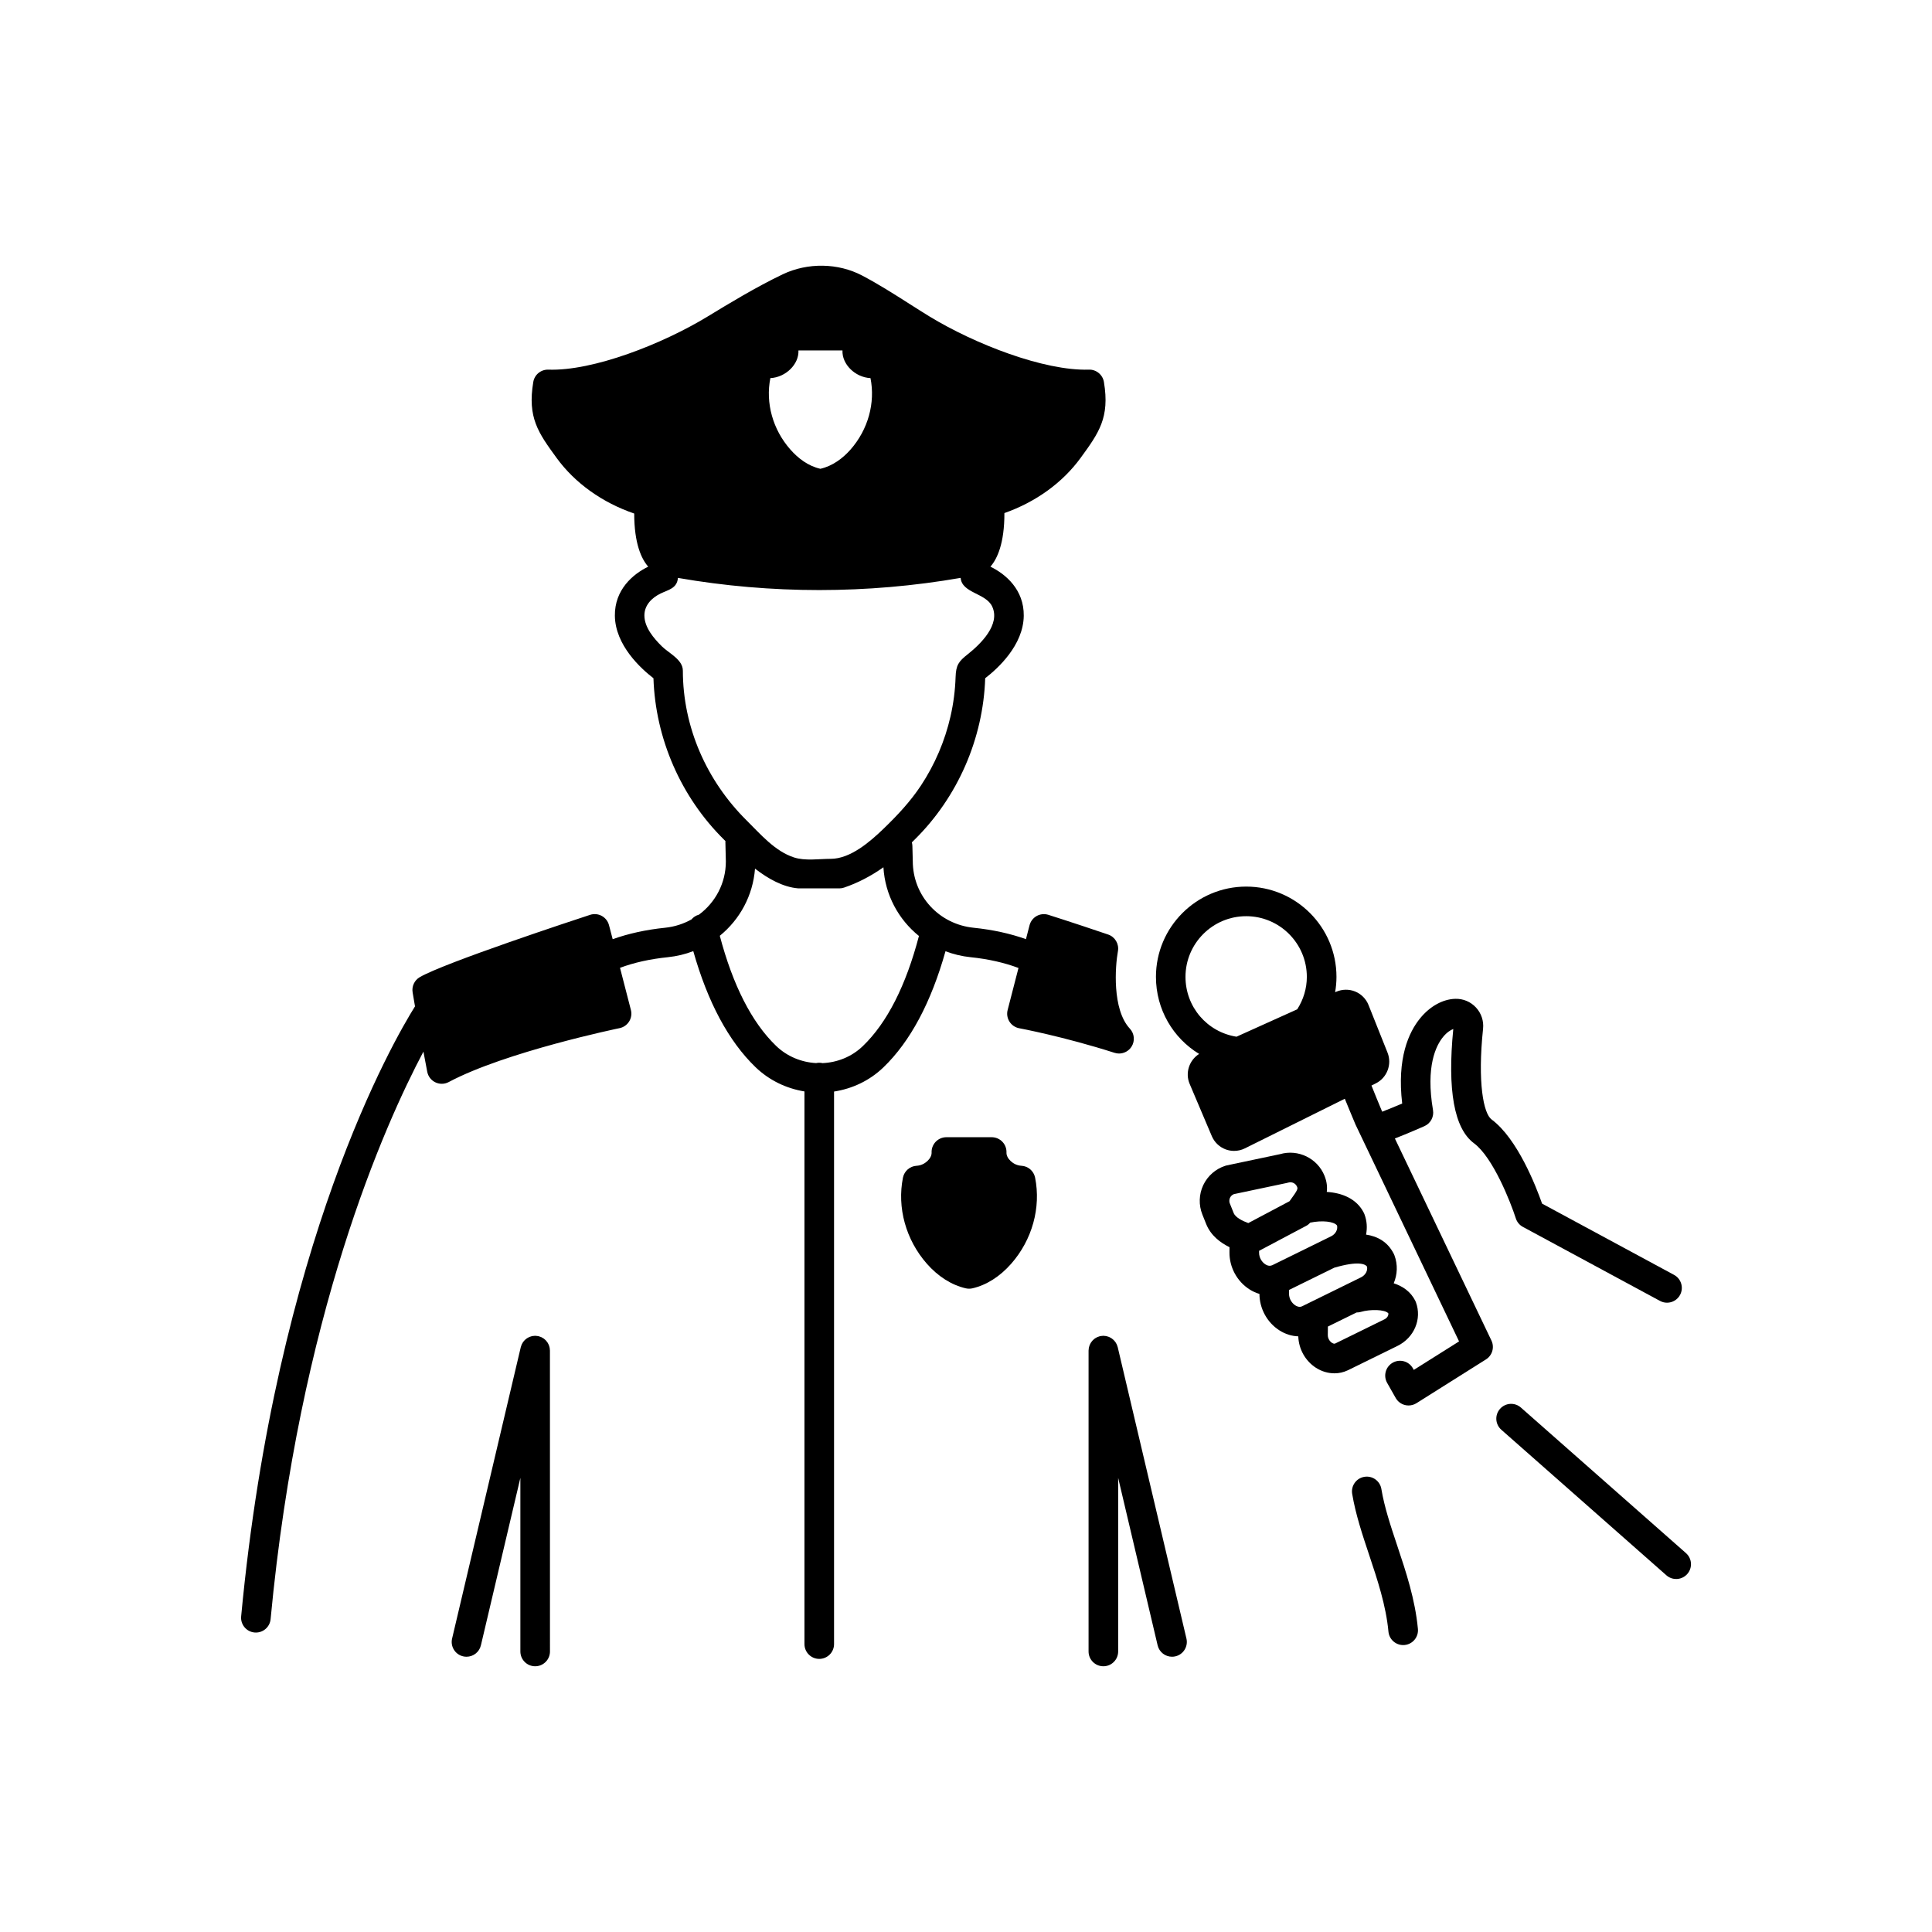 <?xml version="1.0" encoding="UTF-8"?>
<!-- Uploaded to: SVG Repo, www.svgrepo.com, Generator: SVG Repo Mixer Tools -->
<svg fill="#000000" width="800px" height="800px" version="1.1" viewBox="144 144 512 512" xmlns="http://www.w3.org/2000/svg">
 <g>
  <path d="m510.08 538.6c-0.355-2.137-2.371-3.578-4.512-3.227-2.137 0.355-3.582 2.375-3.227 4.508 0.898 5.414 2.727 10.891 4.496 16.188 2.191 6.57 4.461 13.359 5.117 20.336 0.191 2.031 1.898 3.555 3.898 3.555 0.125 0 0.246-0.004 0.375-0.016 2.156-0.203 3.738-2.117 3.535-4.269-0.742-7.871-3.156-15.098-5.488-22.082-1.75-5.242-3.398-10.191-4.195-14.992z"/>
  <path d="m414.68 452.94c-2.207-0.117-4.016-2.008-3.953-3.477 0.047-1.066-0.344-2.109-1.086-2.883-0.738-0.773-1.762-1.207-2.832-1.207h-12.008c-1.07 0-2.094 0.438-2.832 1.207-0.738 0.773-1.133 1.812-1.086 2.883 0.062 1.465-1.75 3.359-3.953 3.477-1.789 0.098-3.285 1.391-3.637 3.144-1.594 7.957 0.77 16.484 6.324 22.805 2.992 3.406 6.566 5.664 10.328 6.531 0.289 0.066 0.586 0.098 0.879 0.098 0.297 0 0.59-0.031 0.879-0.098 3.727-0.859 7.285-3.117 10.285-6.531 5.555-6.32 7.918-14.844 6.324-22.805-0.352-1.758-1.848-3.051-3.633-3.144z"/>
  <path d="m440.21 501.02c-0.023-0.098-0.066-0.184-0.094-0.277-0.043-0.137-0.082-0.277-0.141-0.41-0.055-0.125-0.125-0.238-0.191-0.352-0.059-0.102-0.109-0.207-0.176-0.301-0.086-0.125-0.188-0.234-0.289-0.348-0.066-0.074-0.125-0.152-0.195-0.219-0.113-0.113-0.242-0.207-0.367-0.305-0.07-0.055-0.141-0.113-0.215-0.164-0.141-0.09-0.289-0.164-0.438-0.238-0.074-0.035-0.148-0.078-0.227-0.113-0.168-0.066-0.34-0.117-0.516-0.16-0.07-0.02-0.141-0.043-0.211-0.059-0.188-0.035-0.379-0.051-0.57-0.059-0.062-0.004-0.117-0.02-0.18-0.02-0.012 0-0.023 0.004-0.035 0.004-0.148 0-0.297 0.027-0.445 0.043-0.125 0.016-0.25 0.023-0.371 0.051-0.016 0.004-0.031 0.004-0.047 0.008-0.086 0.02-0.164 0.059-0.246 0.086-0.152 0.047-0.301 0.09-0.445 0.152-0.109 0.047-0.211 0.113-0.316 0.172-0.117 0.066-0.234 0.125-0.34 0.199-0.105 0.074-0.199 0.16-0.297 0.246-0.094 0.082-0.188 0.156-0.273 0.246-0.086 0.09-0.16 0.191-0.238 0.293-0.078 0.098-0.16 0.195-0.23 0.301-0.066 0.102-0.117 0.215-0.176 0.324-0.059 0.113-0.121 0.227-0.172 0.348-0.047 0.121-0.082 0.25-0.117 0.375-0.035 0.117-0.074 0.23-0.094 0.352-0.027 0.148-0.035 0.301-0.047 0.457-0.008 0.09-0.027 0.18-0.027 0.27v79.734c0 2.164 1.754 3.922 3.922 3.922 2.164 0 3.922-1.754 3.922-3.922v-46.008l10.461 44.383c0.426 1.805 2.035 3.019 3.812 3.019 0.297 0 0.602-0.031 0.902-0.105 2.106-0.496 3.414-2.609 2.918-4.715z"/>
  <path d="m394.57 396.09c2.082 0.789 4.297 1.336 6.617 1.574 4.781 0.492 9.023 1.469 12.723 2.859l-2.875 11.141c-0.273 1.055-0.094 2.172 0.492 3.09 0.586 0.918 1.523 1.551 2.594 1.746 0.117 0.02 11.719 2.184 25.242 6.508 0.395 0.125 0.797 0.188 1.195 0.188 1.316 0 2.578-0.664 3.312-1.82 0.957-1.504 0.773-3.465-0.441-4.769-4.746-5.102-3.894-16.543-3.168-20.516 0.355-1.918-0.75-3.805-2.594-4.43-9.727-3.301-15.801-5.207-15.859-5.227-1.023-0.316-2.137-0.203-3.074 0.316-0.938 0.523-1.621 1.406-1.891 2.445l-0.953 3.691c-4.137-1.469-8.777-2.5-13.891-3.023-9.18-0.941-16.102-8.492-16.102-17.664l-0.105-4.039c-0.008-0.316-0.062-0.625-0.141-0.922l0.738-0.73c11.422-11.273 18.168-26.762 18.699-42.77 3.363-2.59 10.129-8.762 10.219-16.551 0.082-6.887-4.754-11.035-8.836-13.012 1.805-2.066 3.723-6.164 3.707-14.203 8.293-2.922 15.387-8.023 20.184-14.605 4.848-6.656 7.773-10.676 6.188-20.137-0.324-1.938-2.059-3.348-3.996-3.269-11.91 0.352-30.238-6.793-42.227-14.094-1.699-1.035-3.469-2.164-5.289-3.324-4.035-2.57-8.207-5.231-12.566-7.523-6.375-3.352-14.438-3.477-21.039-0.324-7.113 3.398-14.492 7.891-19.883 11.172-11.992 7.301-30.379 14.5-42.227 14.094-1.973-0.066-3.672 1.332-3.996 3.269-1.586 9.461 1.34 13.477 6.188 20.137 4.867 6.68 12.105 11.828 20.559 14.727 0.004 7.961 1.914 12.027 3.711 14.082-4.082 1.977-8.918 6.121-8.836 13.008 0.094 7.793 6.859 13.965 10.223 16.555 0.527 16.008 7.277 31.496 18.695 42.77l0.383 0.379c-0.004 0.07-0.02 0.137-0.016 0.211l0.125 5.207c0 5.738-2.773 10.859-7.133 14.09-0.805 0.215-1.48 0.668-1.98 1.262-2.094 1.164-4.449 1.945-6.988 2.203-5.125 0.523-9.75 1.562-13.891 3.031l-0.973-3.703c-0.27-1.051-0.965-1.938-1.914-2.461-0.953-0.52-2.074-0.621-3.102-0.285-3.918 1.281-38.457 12.648-45.125 16.504-1.418 0.82-2.176 2.434-1.902 4.051l0.629 3.699c-5.668 9.051-36.73 62.57-46.07 161.66-0.203 2.156 1.379 4.066 3.535 4.269 0.125 0.012 0.25 0.016 0.371 0.016 2 0 3.707-1.523 3.898-3.555 7.586-80.469 30.25-131.04 40.5-150.4l1.008 5.332c0.23 1.227 1.031 2.269 2.156 2.809 0.535 0.258 1.117 0.387 1.695 0.387 0.633 0 1.27-0.152 1.844-0.461 15.055-8.023 44.969-14.223 45.27-14.285 1.055-0.215 1.969-0.855 2.539-1.766 0.57-0.91 0.738-2.016 0.469-3.055l-2.883-11.164c3.691-1.387 7.953-2.336 12.73-2.824 2.344-0.242 4.582-0.797 6.684-1.598 3.828 13.516 9.355 23.855 16.484 30.734 3.664 3.535 8.227 5.672 12.98 6.445v146.46c0 2.164 1.754 3.922 3.922 3.922 2.164 0 3.922-1.754 3.922-3.922v-146.43c4.789-0.738 9.387-2.856 13.07-6.398 7.133-6.856 12.648-17.219 16.465-30.789zm-25.129-133c-2.07 2.363-4.809 4.414-8.031 5.144-3.242-0.73-5.918-2.781-7.988-5.144-4.621-5.25-6.586-12.297-5.269-18.883 4.078-0.207 7.613-3.68 7.445-7.34h11.668c-0.168 3.66 3.348 7.129 7.422 7.34 1.32 6.586-0.648 13.633-5.246 18.883zm-44.48 58.617c0-2.914-3.707-4.594-5.555-6.418-2.133-2.106-4.633-5.012-4.633-8.199 0-2.727 1.98-4.684 4.297-5.805 2.019-0.98 4.359-1.336 4.59-4.133 24.758 4.301 50.164 4.293 74.922-0.008 0.332 4.059 6.66 4.004 8.344 7.559 2.273 4.797-3.051 9.973-6.445 12.664-2.414 1.914-3.137 2.844-3.242 6.098-0.113 3.492-0.566 6.973-1.344 10.383-1.484 6.508-4.148 12.742-7.824 18.312-2.809 4.25-6.254 7.922-9.906 11.445-3.582 3.453-8.797 7.996-14.027 7.996-3.102 0-6.758 0.598-9.746-0.379-5.039-1.645-8.879-6.184-12.531-9.801-10.598-10.504-16.898-24.73-16.898-39.715zm37.016 104.03c-0.277-0.062-0.566-0.102-0.863-0.102-0.289 0-0.566 0.035-0.836 0.094-3.863-0.215-7.672-1.73-10.621-4.578-6.445-6.219-11.438-16.051-14.902-29.16 5.297-4.305 8.785-10.637 9.332-17.797 3.457 2.684 7.426 4.891 11.383 5.223 0.109 0.008 0.219 0.012 0.324 0.012h10.633c0.43 0 0.852-0.07 1.258-0.207 3.625-1.23 7.148-3.055 10.43-5.387 0.441 7.316 3.977 13.824 9.414 18.207-3.449 13.152-8.43 22.992-14.863 29.176-2.957 2.856-6.793 4.348-10.688 4.519z"/>
  <path d="m289.67 501.2c-0.023-0.121-0.062-0.234-0.094-0.352-0.035-0.125-0.066-0.254-0.117-0.375-0.047-0.121-0.113-0.23-0.172-0.348-0.059-0.109-0.109-0.219-0.176-0.324-0.07-0.105-0.148-0.203-0.23-0.301-0.078-0.098-0.152-0.199-0.238-0.293-0.086-0.09-0.18-0.164-0.273-0.246-0.098-0.086-0.191-0.172-0.297-0.246-0.109-0.074-0.227-0.137-0.34-0.199-0.105-0.059-0.203-0.121-0.316-0.172-0.141-0.062-0.293-0.105-0.445-0.152-0.082-0.027-0.16-0.066-0.246-0.086-0.016-0.004-0.031-0.004-0.047-0.008-0.117-0.027-0.242-0.035-0.363-0.051-0.152-0.02-0.305-0.043-0.457-0.047-0.012 0-0.02-0.004-0.031-0.004-0.055 0-0.105 0.016-0.164 0.016-0.199 0.008-0.398 0.023-0.594 0.059-0.066 0.012-0.125 0.035-0.188 0.051-0.184 0.047-0.367 0.098-0.539 0.168-0.07 0.027-0.137 0.07-0.207 0.102-0.156 0.074-0.312 0.152-0.457 0.25-0.07 0.047-0.133 0.102-0.203 0.152-0.133 0.098-0.262 0.199-0.379 0.312-0.07 0.066-0.125 0.141-0.191 0.215-0.102 0.113-0.203 0.227-0.293 0.355-0.066 0.094-0.117 0.199-0.176 0.301-0.066 0.117-0.137 0.23-0.191 0.355-0.059 0.133-0.098 0.27-0.141 0.41-0.031 0.094-0.07 0.18-0.094 0.277l-18.199 77.215c-0.496 2.109 0.809 4.219 2.918 4.715 0.301 0.074 0.605 0.105 0.902 0.105 1.777 0 3.387-1.215 3.812-3.019l10.461-44.383v46.008c0 2.164 1.754 3.922 3.922 3.922 2.164 0 3.922-1.754 3.922-3.922l-0.008-79.734c0-0.094-0.02-0.18-0.027-0.27-0.008-0.156-0.016-0.309-0.043-0.457z"/>
  <path d="m590.8 555.59-43.746-38.574c-1.625-1.43-4.102-1.277-5.535 0.348-1.434 1.625-1.277 4.102 0.348 5.535l43.746 38.574c0.746 0.656 1.672 0.98 2.59 0.98 1.086 0 2.168-0.449 2.941-1.328 1.438-1.625 1.281-4.102-0.344-5.535z"/>
  <path d="m513.66 445.71c3.422-1.332 7.215-3 7.824-3.269 1.641-0.727 2.578-2.477 2.277-4.246-1.98-11.621 0.82-17.137 2.668-19.391 1.004-1.227 1.992-1.84 2.707-2.106-1.605 16.215 0.238 26.395 5.477 30.27 5.047 3.731 9.723 15.645 11.098 19.922 0.309 0.965 0.98 1.77 1.871 2.25l36.336 19.617c0.594 0.32 1.23 0.473 1.859 0.473 1.395 0 2.746-0.746 3.453-2.059 1.027-1.906 0.316-4.285-1.586-5.312l-34.977-18.883c-1.605-4.578-6.523-17.234-13.391-22.312-2.137-1.578-3.75-9.777-2.25-24.039 0.219-2.055-0.465-4.106-1.871-5.621-1.414-1.527-3.398-2.371-5.508-2.305-3.301 0.098-6.684 1.969-9.281 5.137-3.039 3.711-6.191 10.582-4.773 22.613-1.754 0.746-3.68 1.539-5.305 2.164-0.988-2.367-2.062-4.984-2.836-6.934l1.156-0.574c2.969-1.477 4.332-5.047 3.106-8.129l-5.051-12.656c-0.645-1.617-1.941-2.918-3.559-3.57s-3.453-0.617-5.043 0.098l-0.238 0.105c0.227-1.336 0.355-2.695 0.355-4.074 0-13.191-10.73-23.922-23.922-23.922-13.188 0-23.918 10.73-23.918 23.922 0 8.633 4.531 16.219 11.445 20.426-2.617 1.645-3.754 5.012-2.519 7.926l5.879 13.859c0.688 1.621 2.031 2.906 3.684 3.516 0.715 0.266 1.469 0.395 2.223 0.395 0.984 0 1.965-0.227 2.859-0.672l26.48-13.148c0.707 1.762 1.629 3.961 2.824 6.816l27.453 57.488-11.996 7.555-0.242-0.43c-1.066-1.887-3.457-2.547-5.344-1.48-1.883 1.066-2.547 3.461-1.48 5.344l2.269 4.004c0.527 0.934 1.414 1.609 2.453 1.871 0.316 0.082 0.637 0.117 0.957 0.117 0.73 0 1.457-0.203 2.09-0.602l18.422-11.602c1.684-1.062 2.309-3.211 1.449-5.008zm-39.414-58.91c8.867 0 16.078 7.215 16.078 16.078 0 3.082-0.902 6.023-2.543 8.598l-16.098 7.262c-7.769-1.234-13.516-7.879-13.516-15.859 0-8.863 7.215-16.078 16.078-16.078z"/>
  <path d="m519.22 489.08c-0.051-0.137-0.109-0.27-0.176-0.398-1.215-2.394-3.305-3.824-5.695-4.598 0.98-2.312 1.113-4.941 0.188-7.418-0.051-0.137-0.109-0.27-0.176-0.402-1.652-3.258-4.414-4.641-7.34-5.082 0.344-1.758 0.242-3.609-0.422-5.383-0.051-0.137-0.109-0.273-0.176-0.402-1.898-3.742-5.766-5.273-9.812-5.527 0.16-1.312 0.027-2.703-0.602-4.273-1.859-4.641-7.004-7.129-11.781-5.734l-14.105 2.977c-0.125 0.027-0.25 0.059-0.371 0.098-2.578 0.816-4.719 2.684-5.875 5.129-1.156 2.441-1.242 5.285-0.238 7.793l1.004 2.508c1.242 3.102 3.801 4.973 6.191 6.152l-0.012 1.352c-0.039 3.938 1.984 7.695 5.277 9.809 0.855 0.547 1.75 0.953 2.668 1.223 0.016 3.875 2.019 7.562 5.266 9.645 1.574 1.012 3.289 1.539 5.027 1.598 0.105 3.359 1.863 6.527 4.688 8.336 1.516 0.973 3.219 1.461 4.887 1.461 1.203 0 2.391-0.254 3.477-0.77 0.051-0.023 0.195-0.09 0.246-0.113l13.012-6.391c4.422-2.176 6.504-7.152 4.852-11.586zm-49.25-27.664c0.125-0.262 0.414-0.719 1.016-0.957l14.031-2.961c0.125-0.027 0.25-0.059 0.371-0.098 0.945-0.297 1.98 0.188 2.348 1.109 0.211 0.523 0.289 0.723-1.992 3.82l-10.934 5.797c-1.504-0.555-3.387-1.445-3.883-2.68l-1.004-2.508c-0.27-0.672-0.086-1.242 0.047-1.523zm7.699 14.066 12.531-6.644c0.398-0.211 0.738-0.504 1.039-0.832 3.129-0.652 6.266-0.32 7.09 0.766 0.258 1.078-0.391 2.281-1.594 2.871l-15.598 7.664c-0.035 0.016-0.07 0.02-0.105 0.031-0.133 0.023-0.258 0.062-0.383 0.098-0.414 0.047-0.852-0.07-1.312-0.367-0.777-0.496-1.684-1.617-1.668-3.129zm7.934 11.332 0.008-0.969 12-5.898c6.359-1.848 8.156-0.957 8.652-0.305 0.258 1.078-0.391 2.277-1.594 2.871l-15.598 7.664c-0.676 0.324-1.355 0.051-1.801-0.238-0.781-0.496-1.684-1.617-1.668-3.125zm25.312 6.809-13.043 6.406c-0.09 0.043-0.367 0.176-0.887-0.16-0.555-0.355-1.113-1.133-1.102-2.07l0.023-2.246 7.602-3.734c0.367 0 0.734-0.035 1.102-0.145 2.527-0.75 6.406-0.672 7.316 0.371 0.078 0.59-0.328 1.246-1.012 1.578z"/>
 </g>
</svg>